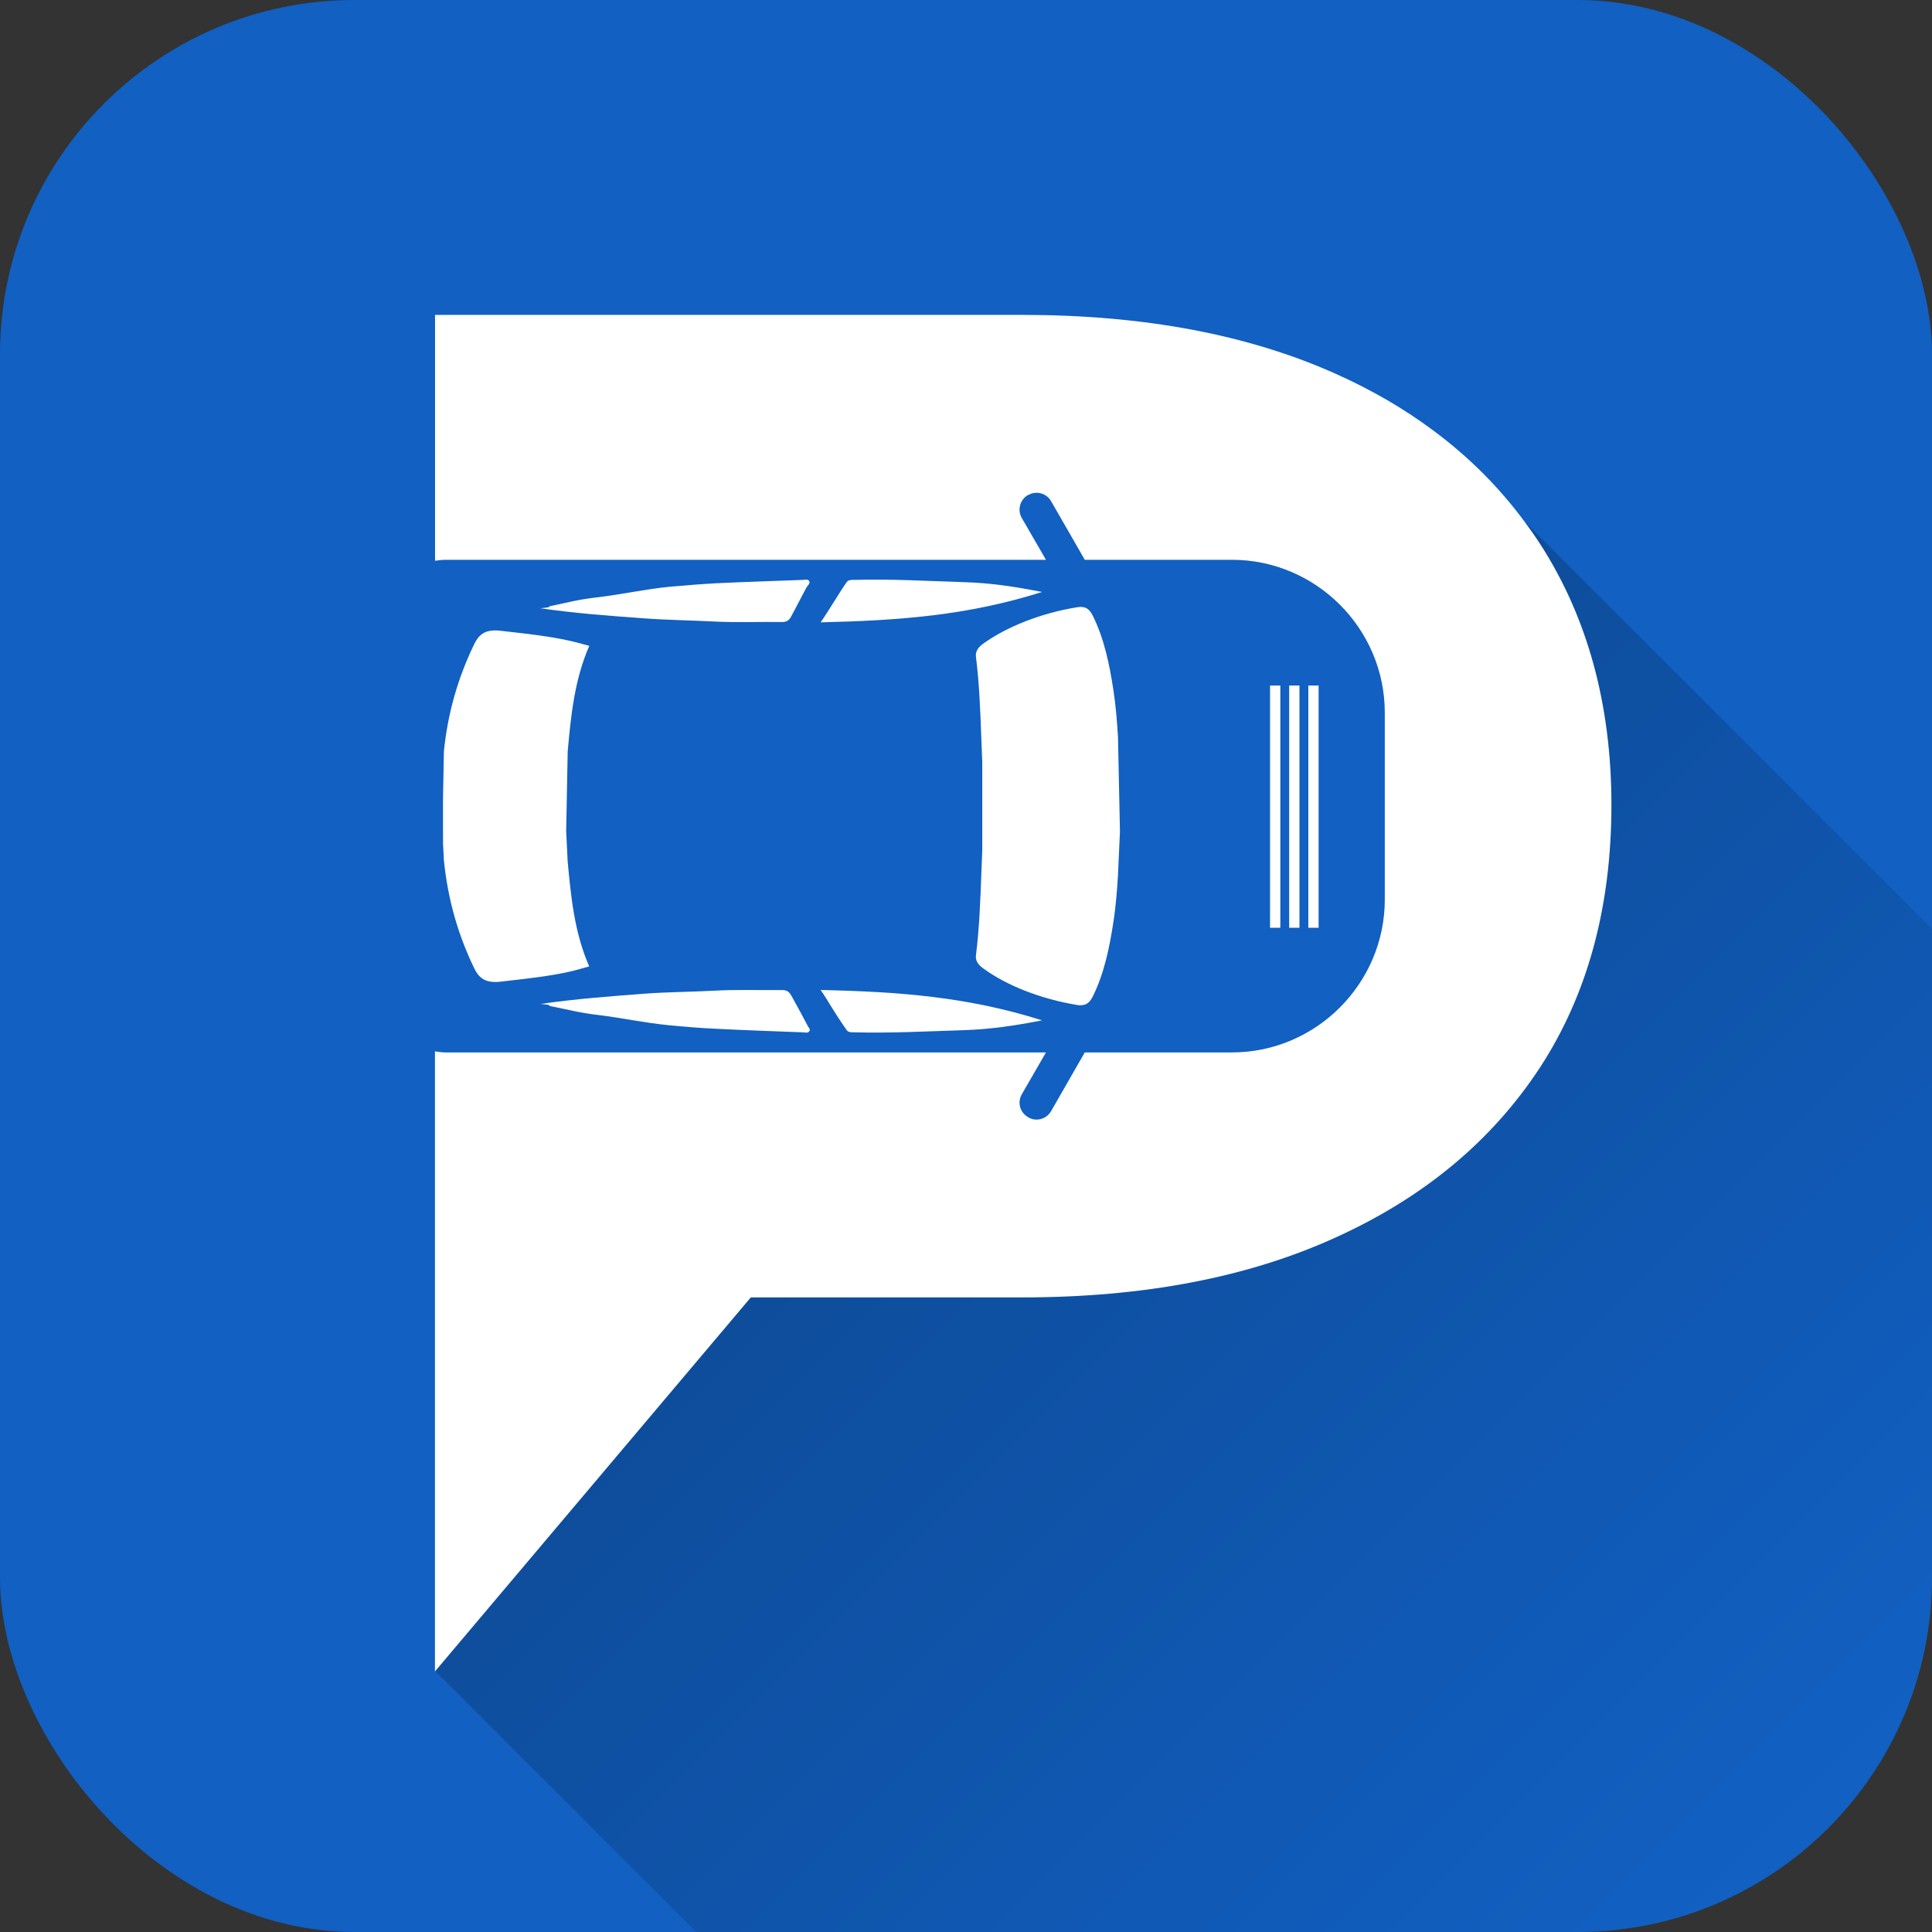 <?xml version="1.0" encoding="UTF-8"?>
<svg xmlns="http://www.w3.org/2000/svg" xmlns:xlink="http://www.w3.org/1999/xlink" id="Layer_2" viewBox="0 0 218.05 218.05">
  <rect x="0" y="0" width="218.05" height="218.05" fill="#333333" stroke="none"/>
  <defs>
    <style>.cls-1{fill:#1160c2;}.cls-2{fill:url(#linear-gradient);opacity:.3;}.cls-3{fill:#fff;}</style>
    <linearGradient id="linear-gradient" x1="197.22" y1="210.35" x2="64.53" y2="77.67" gradientUnits="userSpaceOnUse">
      <stop offset="0" stop-color="#000" stop-opacity="0"></stop>
      <stop offset="1" stop-color="#000"></stop>
    </linearGradient>
  </defs>
  <g id="Layer_1-2">
    <rect class="cls-1" width="218.05" height="218.05" rx="40" ry="40"></rect>
    <path class="cls-3" d="M181.87,90.85c0,11.54-2.71,21.43-8.08,29.66-5.41,8.24-13.06,14.62-22.99,19.13-9.91,4.53-21.72,6.79-35.42,6.79h-30.64l-35.61,42.17-.04.05v-69.99c.37.04.73.12,1.11.12h67.85l-2.73,4.73c-.52.9-.21,2.04.69,2.56l.05.04c.89.52,2.04.2,2.56-.69l3.81-6.64h16.61c9.48,0,17.25-7.77,17.25-17.25v-21.1c0-9.49-7.77-17.25-17.25-17.25h-16.61l-3.81-6.63c-.52-.89-1.67-1.2-2.56-.68h-.05c-.9.53-1.21,1.7-.69,2.59l2.73,4.72H50.21c-.38,0-.74.07-1.11.11v-27.75h66.28c13.7,0,25.51,2.22,35.42,6.67,4.04,1.81,7.7,3.94,10.98,6.39,3.99,2.96,7.43,6.4,10.31,10.31.6.8,1.16,1.6,1.7,2.43,5.37,8.31,8.08,18.18,8.08,29.52Z"></path>
    <path class="cls-3" d="M91.33,65.58c-.15-.25-.5-.14-.75-.13-3.34.13-6.43.22-9.78.38-1.77.1-3.54.24-5.3.4-2.69.27-5.36.86-8.03,1.18-2.23.25-3.13.54-5.47,1.02.21.14-1.07.22-1.01.22,3.89.57,7.83.86,11.74,1.14,2.56.19,5.16.22,7.72.35,2.7.14,5.16.03,7.86.06.47,0,.76-.19.98-.62.56-1.02,1.18-2.27,1.74-3.29.12-.22.46-.44.29-.72Z"></path>
    <path class="cls-3" d="M55.89,110.83c-1.14,0-1.84-.45-2.35-1.51-1.88-3.88-3-7.88-3.44-12.22l-.1-1.94v-5.05s.1-5.31.1-5.31c.43-4.27,1.56-8.26,3.44-12.14.51-1.06,1.21-1.51,2.35-1.51.18,0,.36.01.55.03l1.03.12c2.2.25,4.47.51,6.65.98.53.11,1.04.25,1.56.39.28.08.55.15.83.22-1.7,3.89-2.08,7.98-2.44,11.94v.11s-.17,8.86-.17,8.86l.16,3.26v.07c.37,3.98.75,8.09,2.44,11.94-.25.07-.48.13-.71.2-.57.16-1.11.31-1.66.43-2.18.47-4.45.73-6.64.98l-1.05.12c-.19.02-.37.03-.55.03Z"></path>
    <path class="cls-3" d="M89.3,112.36c-.21-.41-.5-.62-.98-.62-2.7.03-5.16-.08-7.86.08-2.57.13-5.16.14-7.72.33-3.91.3-7.85.59-11.74,1.16-.06,0,1.22.06,1.01.22,2.34.46,3.24.75,5.47,1.02,2.67.32,5.34.91,8.03,1.16,1.76.17,3.53.32,5.3.4,3.36.17,6.44.27,9.78.4.24,0,.6.13.75-.13.17-.29-.17-.49-.29-.71,1.06,1.91-.15-.45-1.74-3.31Z"></path>
    <path class="cls-3" d="M121.96,113.46c-.13,0-.27-.01-.42-.04-4.06-.67-7.92-2.18-10.58-4.13-.62-.44-.89-.93-.81-1.49.38-3.03.49-6.09.6-9.05.03-.92.07-1.84.11-2.76v-9.97c-.04-.96-.07-1.89-.11-2.81-.11-2.97-.22-6.03-.6-9.05-.08-.57.19-1.07.8-1.5,2.67-1.94,6.62-3.48,10.59-4.12.15-.02.29-.04.42-.04.46,0,.94.12,1.36.96,1.32,2.65,1.9,5.58,2.33,8.35.29,1.87.43,3.71.53,5.43l.22,10.59-.22,4.9c-.1,1.7-.24,3.55-.53,5.4-.43,2.77-1.01,5.71-2.33,8.36-.42.85-.92.96-1.36.96h0Z"></path>
    <rect class="cls-3" x="147.66" y="77.37" width="1.16" height="27.34"></rect>
    <path class="cls-3" d="M96.36,65.44c-.3.02-.61-.02-.82.29-.93,1.33-1.85,2.96-2.92,4.51,8.93-.21,16.62-.78,24.99-3.43-3.11-.6-5.75-1.02-8.9-1.11-4.24-.13-8.09-.37-12.35-.25Z"></path>
    <rect class="cls-3" x="145.5" y="77.37" width="1.16" height="27.34"></rect>
    <rect class="cls-3" x="143.34" y="77.37" width="1.16" height="27.34"></rect>
    <path class="cls-3" d="M95.54,116.24c.21.29.52.27.82.27,4.26.11,8.11-.11,12.35-.24,3.14-.1,5.79-.51,8.9-1.11-8.37-2.65-16.06-3.23-24.99-3.43.98,1.42,1.12,1.9,2.92,4.51Z"></path>
    <path class="cls-2" d="M218.05,104.85v73.2c0,22.09-17.91,40-40,40h-99.47l-29.45-29.45,35.61-42.17h30.64c13.7,0,25.52-2.26,35.42-6.79,9.94-4.51,17.58-10.89,22.99-19.13,5.38-8.24,8.08-18.12,8.08-29.66s-2.7-21.21-8.08-29.52c-.54-.84-1.1-1.64-1.7-2.44l45.96,45.96Z"></path>
  </g>
</svg>
